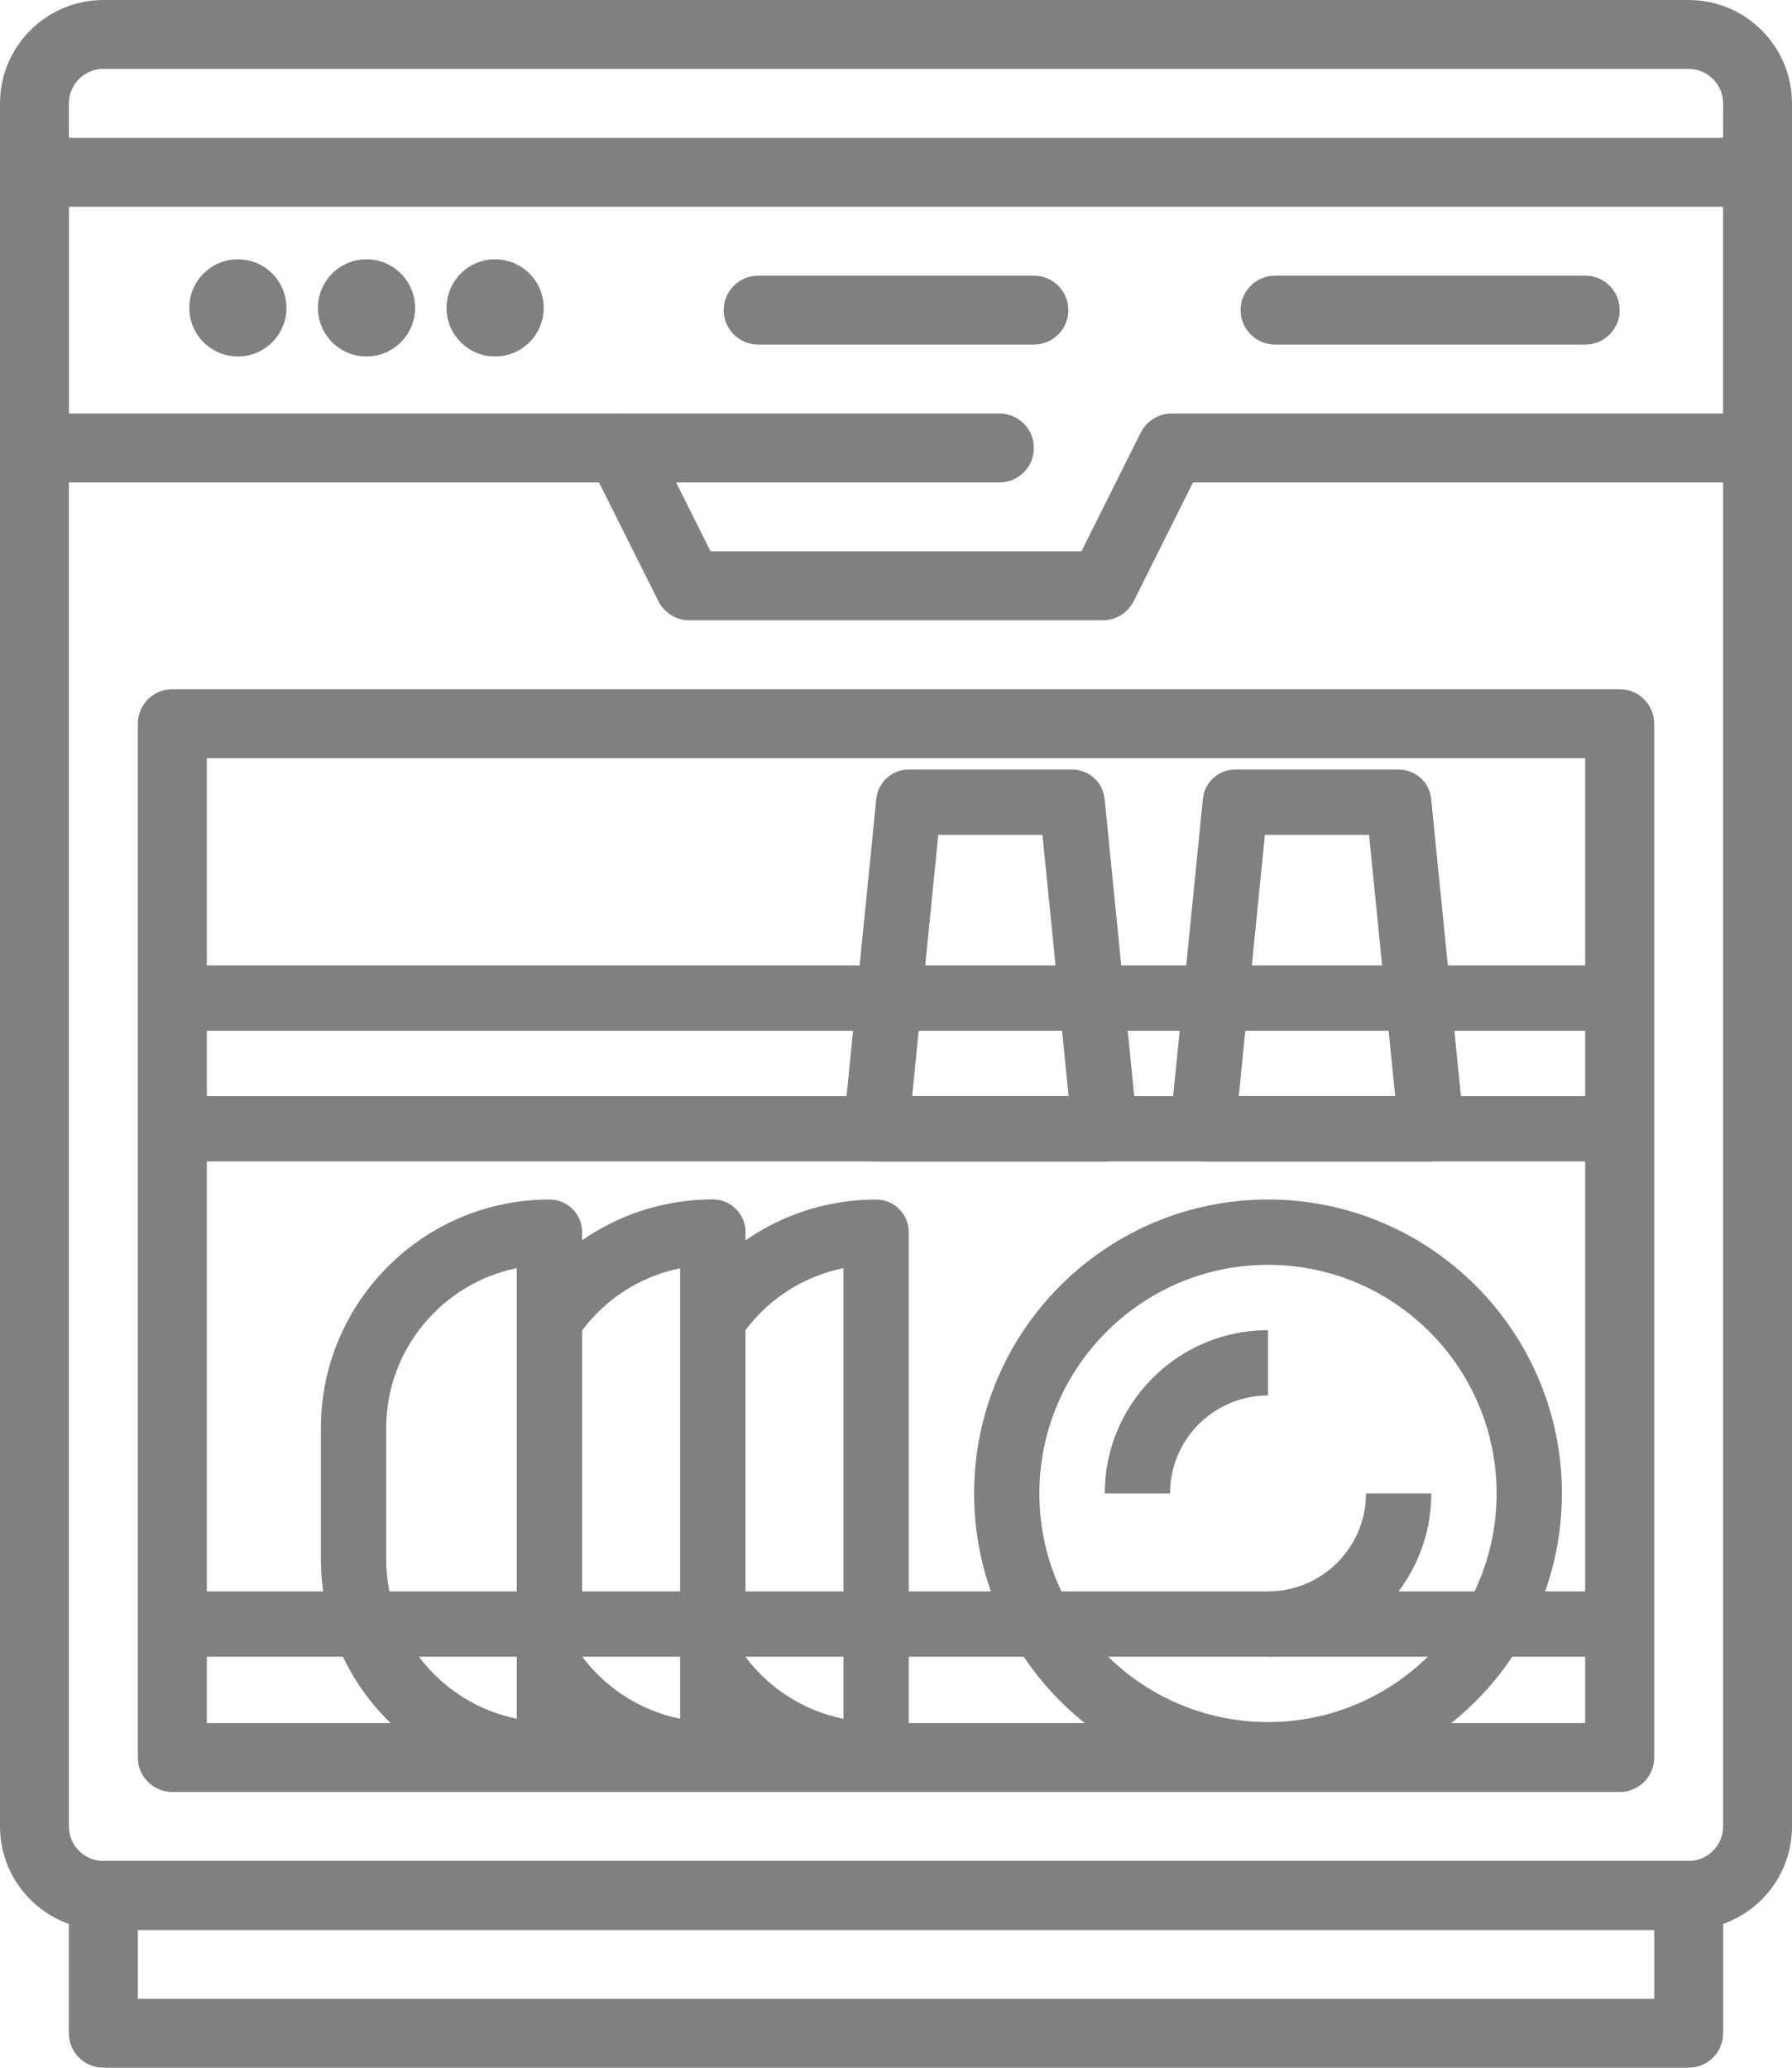 <?xml version="1.0" encoding="utf-8"?>
<!-- Generator: Adobe Illustrator 16.0.0, SVG Export Plug-In . SVG Version: 6.00 Build 0)  -->
<!DOCTYPE svg PUBLIC "-//W3C//DTD SVG 1.1//EN" "http://www.w3.org/Graphics/SVG/1.1/DTD/svg11.dtd">
<svg version="1.1" id="Capa_1" xmlns="http://www.w3.org/2000/svg" xmlns:xlink="http://www.w3.org/1999/xlink" x="0px" y="0px"
	 width="50px" height="57.691px" viewBox="0 0 50 57.691" enable-background="new 0 0 50 57.691" xml:space="preserve">
<g>
	<g>
		<g>
			<path fill="#808080" d="M49.039,3.846H0.961C0.432,3.846,0,4.275,0,4.807v46.154c0,1.591,1.295,2.885,2.885,2.885h44.23
				c1.592,0,2.885-1.294,2.885-2.885V4.807C50,4.275,49.568,3.846,49.039,3.846z M48.078,50.961c0,0.531-0.432,0.962-0.963,0.962
				H2.885c-0.531,0-0.963-0.431-0.963-0.962V5.769h46.156V50.961z"/>
		</g>
	</g>
	<g>
		<g>
			<path fill="#808080" d="M45.193,19.23H4.809c-0.531,0-0.963,0.429-0.963,0.961v28.847c0,0.531,0.432,0.961,0.963,0.961h40.385
				c0.529,0,0.961-0.43,0.961-0.961V20.191C46.154,19.659,45.723,19.23,45.193,19.23z M44.23,48.076H5.77V21.153H44.23V48.076
				L44.23,48.076z"/>
		</g>
	</g>
	<g>
		<g>
			<path fill="#808080" d="M47.115,51.923H2.885c-0.531,0-0.963,0.429-0.963,0.962v3.845c0,0.533,0.432,0.962,0.963,0.962h44.23
				c0.531,0,0.963-0.429,0.963-0.962v-3.845C48.078,52.352,47.646,51.923,47.115,51.923z M46.154,55.769H3.846v-1.923h42.309V55.769
				L46.154,55.769z"/>
		</g>
	</g>
	<g>
		<g>
			<path fill="#808080" d="M47.115,0H2.885C1.295,0,0,1.294,0,2.885v9.614c0,0.532,0.432,0.962,0.961,0.962h15.752l1.658,3.314
				c0.162,0.325,0.496,0.532,0.859,0.532H30.77c0.365,0,0.697-0.207,0.861-0.532l1.656-3.314h15.752c0.529,0,0.961-0.43,0.961-0.962
				V2.885C50,1.294,48.707,0,47.115,0z M48.078,11.537H32.691c-0.363,0-0.695,0.206-0.861,0.532l-1.656,3.314H19.826l-1.658-3.314
				c-0.164-0.326-0.496-0.532-0.861-0.532H1.922V2.885c0-0.532,0.432-0.963,0.963-0.963h44.23c0.531,0,0.963,0.431,0.963,0.963
				V11.537L48.078,11.537z"/>
		</g>
	</g>
	<g>
		<g>
			<path fill="#808080" d="M27.885,11.537H17.307c-0.529,0-0.959,0.43-0.959,0.962s0.43,0.962,0.959,0.962h10.578
				c0.531,0,0.961-0.43,0.961-0.962S28.416,11.537,27.885,11.537z"/>
		</g>
	</g>
	<g>
		<g>
			<path fill="#808080" d="M44.23,7.691h-8.652c-0.531,0-0.963,0.43-0.963,0.961c0,0.532,0.432,0.962,0.963,0.962h8.652
				c0.531,0,0.963-0.43,0.963-0.962C45.193,8.121,44.762,7.691,44.23,7.691z"/>
		</g>
	</g>
	<g>
		<g>
			<path fill="#808080" d="M28.846,7.691h-7.693c-0.527,0-0.961,0.43-0.961,0.961c0,0.532,0.434,0.962,0.961,0.962h7.693
				c0.531,0,0.963-0.43,0.963-0.962C29.809,8.121,29.377,7.691,28.846,7.691z"/>
		</g>
	</g>
	<g>
		<g>
			<g>
				<rect x="4.846" y="30.583" fill="#808080" width="40.115" height="1.823"/>
			</g>
		</g>
		<g>
			<g>
				<path fill="#808080" d="M15.332,33.468c-3.518,0-6.379,2.861-6.379,6.379v3.646c0,3.517,2.861,6.378,6.379,6.378
					c0.502,0,0.91-0.406,0.91-0.91V34.379C16.242,33.874,15.834,33.468,15.332,33.468z M14.42,47.956
					c-2.076-0.423-3.645-2.265-3.645-4.464v-3.646c0-2.2,1.568-4.04,3.645-4.464V47.956z"/>
			</g>
		</g>
		<g id="SVGCleanerId_0_2_">
			<g>
				<path fill="#808080" d="M19.889,33.468c0,0-0.002,0-0.002,0.001c-2.143,0-4.129,1.065-5.314,2.848l1.52,1.01
					c0.676-1.017,1.715-1.707,2.885-1.944v12.576c-1.17-0.238-2.209-0.928-2.885-1.945l-1.52,1.009
					c1.186,1.785,3.172,2.849,5.314,2.849h0.002c0.504,0,0.91-0.408,0.91-0.91V34.379C20.799,33.877,20.391,33.468,19.889,33.468z"
					/>
			</g>
		</g>
		<g>
			<g>
				<path fill="#808080" d="M19.889,33.468c0,0-0.002,0-0.002,0.001c-2.143,0-4.129,1.065-5.314,2.848l1.52,1.01
					c0.676-1.017,1.715-1.707,2.885-1.944v12.576c-1.17-0.238-2.209-0.928-2.885-1.945l-1.52,1.009
					c1.186,1.785,3.172,2.849,5.314,2.849h0.002c0.504,0,0.91-0.408,0.91-0.91V34.379C20.799,33.877,20.391,33.468,19.889,33.468z"
					/>
			</g>
		</g>
		<g>
			<g>
				<path fill="#808080" d="M24.447,33.469h-0.004c-2.141,0-4.129,1.065-5.314,2.848l1.52,1.01c0.674-1.017,1.715-1.707,2.885-1.944
					v12.576c-1.17-0.238-2.211-0.928-2.885-1.945l-1.52,1.009c1.186,1.785,3.174,2.849,5.313,2.849h0.006
					c0.502,0,0.908-0.408,0.908-0.91V34.379C25.355,33.877,24.949,33.468,24.447,33.469z"/>
			</g>
		</g>
		<g>
			<g>
				<path fill="#808080" d="M35.379,33.468c-4.521,0-8.199,3.679-8.199,8.202c0,4.521,3.678,8.2,8.199,8.2
					c4.523,0,8.201-3.679,8.201-8.2C43.58,37.146,39.902,33.468,35.379,33.468z M35.379,48.048c-3.516,0-6.379-2.862-6.379-6.378
					c0-3.518,2.863-6.38,6.379-6.38c3.518,0,6.379,2.862,6.379,6.38C41.758,45.186,38.896,48.048,35.379,48.048z"/>
			</g>
		</g>
		<g>
			<g>
				<path fill="#808080" d="M30.824,41.67h1.822c0-1.508,1.225-2.734,2.732-2.734v-1.822C32.867,37.113,30.824,39.157,30.824,41.67z
					"/>
			</g>
		</g>
		<g>
			<g>
				<path fill="#808080" d="M38.113,41.67c0,1.506-1.227,2.733-2.734,2.733v1.822c2.512,0,4.557-2.043,4.557-4.556H38.113z"/>
			</g>
		</g>
		<g>
			<g>
				<path fill="#808080" d="M31.729,31.403l-0.908-9.112c-0.049-0.467-0.439-0.82-0.908-0.82h-4.557
					c-0.467,0-0.859,0.354-0.906,0.82l-0.912,9.112c-0.025,0.258,0.059,0.513,0.232,0.702c0.172,0.192,0.418,0.301,0.674,0.301
					h6.381c0.256,0,0.502-0.108,0.676-0.301C31.672,31.916,31.756,31.659,31.729,31.403z M25.451,30.583l0.729-7.29h2.906l0.73,7.29
					H25.451z"/>
			</g>
		</g>
		<g>
			<g>
				<path fill="#808080" d="M40.844,31.403l-0.912-9.112c-0.047-0.467-0.438-0.82-0.908-0.82h-4.555
					c-0.471,0-0.861,0.354-0.906,0.82l-0.912,9.112c-0.025,0.258,0.059,0.513,0.232,0.702c0.172,0.192,0.418,0.301,0.674,0.301
					h6.379c0.256,0,0.504-0.108,0.676-0.301C40.783,31.916,40.869,31.659,40.844,31.403z M34.564,30.583l0.729-7.29h2.906
					l0.729,7.29H34.564z"/>
			</g>
		</g>
		<g>
			<g>
				<rect x="4.846" y="26.938" fill="#808080" width="40.115" height="1.822"/>
			</g>
		</g>
		<g>
			<g>
				<rect x="4.846" y="44.403" fill="#808080" width="40.572" height="1.822"/>
			</g>
		</g>
	</g>
	<path fill="#808080" d="M6.637,7.235c-0.748,0-1.355,0.607-1.355,1.356c0,0.748,0.607,1.355,1.355,1.355
		c0.75,0,1.355-0.607,1.355-1.355C7.992,7.843,7.387,7.235,6.637,7.235z"/>
	<path fill="#808080" d="M10.225,7.235c-0.746,0-1.354,0.607-1.354,1.356c0,0.748,0.607,1.355,1.354,1.355
		c0.75,0,1.357-0.607,1.357-1.355C11.582,7.843,10.975,7.235,10.225,7.235z"/>
	<path fill="#808080" d="M13.814,7.235c-0.748,0-1.355,0.607-1.355,1.356c0,0.748,0.607,1.355,1.355,1.355S15.17,9.34,15.17,8.592
		C15.17,7.843,14.563,7.235,13.814,7.235z"/>
</g>
</svg>
